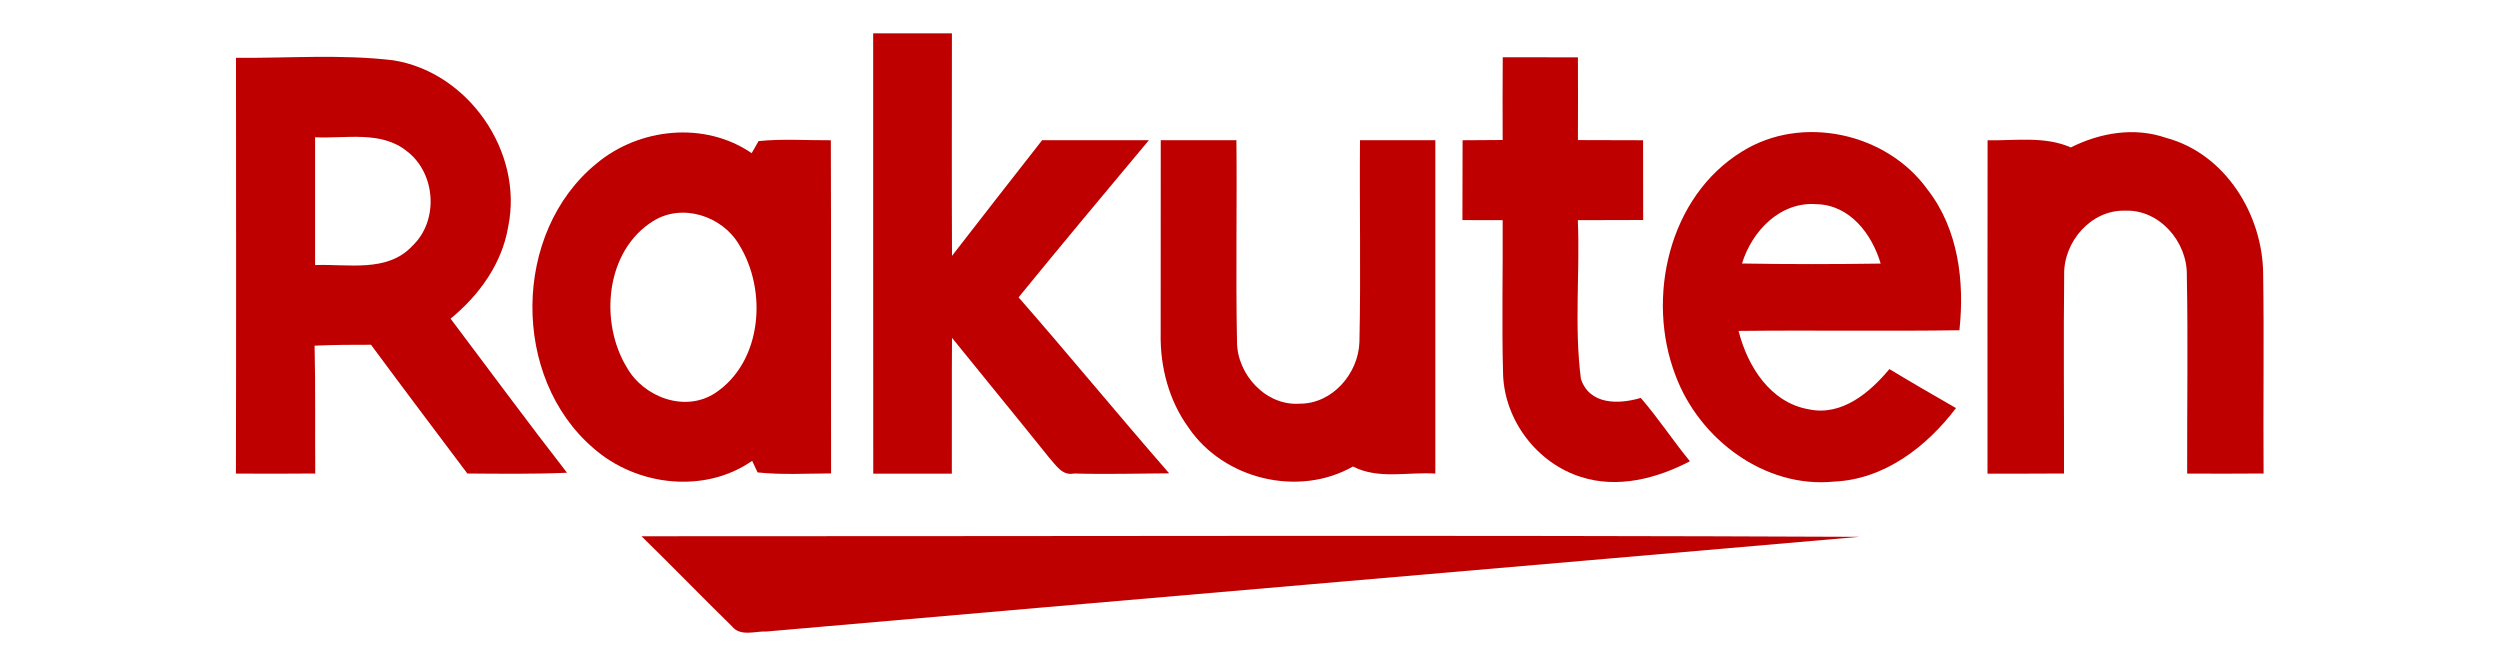 <svg xmlns="http://www.w3.org/2000/svg" width="300pt" height="80pt" viewBox="0 0 300 80"><g id="#bf0000ff"><path fill="#bf0000" opacity="1.00" d=" M 104.78 4.00 C 107.93 4.00 111.08 4.00 114.23 4.00 C 114.23 12.90 114.20 21.80 114.24 30.70 C 117.83 26.06 121.44 21.44 125.06 16.82 C 129.33 16.81 133.60 16.81 137.87 16.82 C 132.63 23.09 127.39 29.35 122.23 35.68 C 128.33 42.66 134.21 49.82 140.30 56.80 C 136.50 56.82 132.69 56.93 128.89 56.82 C 127.45 57.13 126.71 55.80 125.90 54.92 C 122.04 50.11 118.12 45.34 114.24 40.54 C 114.20 45.97 114.24 51.41 114.22 56.84 C 111.08 56.84 107.93 56.84 104.79 56.84 C 104.77 39.23 104.79 21.61 104.78 4.00 Z"></path><path fill="#bf0000" opacity="1.00" d=" M 28.32 6.94 C 34.59 6.99 40.91 6.49 47.15 7.23 C 56.18 8.63 62.82 18.21 60.99 27.17 C 60.25 31.63 57.51 35.42 54.07 38.24 C 58.72 44.41 63.30 50.63 68.04 56.73 C 64.05 56.90 60.07 56.85 56.08 56.82 C 52.22 51.68 48.34 46.54 44.52 41.37 C 42.26 41.36 40.00 41.38 37.75 41.48 C 37.87 46.59 37.79 51.71 37.83 56.82 C 34.66 56.85 31.48 56.85 28.31 56.83 C 28.35 40.20 28.33 23.57 28.32 6.94 M 37.81 16.47 C 37.82 21.59 37.82 26.70 37.81 31.81 C 41.73 31.65 46.49 32.75 49.49 29.50 C 52.69 26.47 52.30 20.77 48.81 18.13 C 45.70 15.64 41.47 16.66 37.81 16.47 Z"></path><path fill="#bf0000" opacity="1.00" d=" M 180.33 6.87 C 183.34 6.87 186.34 6.87 189.35 6.88 C 189.37 10.19 189.36 13.50 189.35 16.81 C 191.95 16.81 194.56 16.82 197.17 16.83 C 197.18 20.02 197.18 23.21 197.18 26.40 C 194.56 26.41 191.95 26.42 189.34 26.42 C 189.61 32.77 188.89 39.18 189.71 45.47 C 190.74 48.60 194.25 48.54 196.89 47.75 C 198.99 50.17 200.75 52.87 202.79 55.35 C 198.83 57.42 194.12 58.65 189.74 57.24 C 184.47 55.60 180.57 50.48 180.37 44.96 C 180.20 38.78 180.36 32.60 180.32 26.42 C 178.71 26.41 177.10 26.41 175.49 26.41 C 175.50 23.21 175.50 20.02 175.51 16.83 C 177.11 16.82 178.72 16.81 180.32 16.80 C 180.31 13.49 180.30 10.18 180.33 6.87 Z"></path><path fill="#bf0000" opacity="1.00" d=" M 71.57 19.63 C 76.72 15.33 84.57 14.52 90.20 18.38 C 90.40 18.01 90.82 17.29 91.03 16.93 C 93.91 16.64 96.81 16.85 99.70 16.83 C 99.75 30.15 99.70 43.48 99.73 56.81 C 96.79 56.82 93.84 57.00 90.91 56.69 L 90.26 55.30 C 84.53 59.29 76.37 58.32 71.22 53.79 C 61.32 45.32 61.46 27.88 71.57 19.63 M 78.36 26.54 C 72.64 30.12 71.90 38.66 75.23 44.11 C 77.26 47.69 82.22 49.53 85.83 47.16 C 91.50 43.38 92.10 34.81 88.67 29.33 C 86.65 25.90 81.83 24.34 78.36 26.54 Z"></path><path fill="#bf0000" opacity="1.00" d=" M 163.20 16.82 C 166.21 16.81 169.22 16.81 172.24 16.82 C 172.25 30.16 172.24 43.49 172.24 56.83 C 168.97 56.61 165.40 57.56 162.36 55.98 C 155.83 59.69 146.87 57.53 142.65 51.35 C 140.28 48.10 139.21 44.06 139.28 40.07 C 139.28 32.32 139.29 24.57 139.29 16.82 C 142.32 16.81 145.35 16.81 148.37 16.82 C 148.45 24.89 148.28 32.96 148.44 41.02 C 148.45 44.95 151.92 48.74 155.98 48.44 C 159.88 48.46 163.00 44.83 163.13 41.07 C 163.31 33.00 163.13 24.91 163.20 16.82 Z"></path><path fill="#bf0000" opacity="1.00" d=" M 209.08 18.16 C 216.25 13.70 226.40 15.94 231.29 22.73 C 235.01 27.49 235.76 33.79 235.13 39.63 C 226.30 39.76 217.47 39.61 208.63 39.71 C 209.69 43.93 212.42 48.30 217.02 49.11 C 221.00 49.98 224.36 47.12 226.73 44.29 C 229.37 45.89 232.04 47.43 234.72 48.97 C 231.20 53.61 226.12 57.53 220.09 57.79 C 211.76 58.63 203.91 52.69 201.07 45.07 C 197.48 35.75 200.25 23.55 209.08 18.16 M 209.04 31.62 C 214.59 31.72 220.13 31.71 225.68 31.63 C 224.63 28.09 222.01 24.60 217.99 24.50 C 213.62 24.17 210.24 27.72 209.04 31.62 Z"></path><path fill="#bf0000" opacity="1.00" d=" M 248.50 17.69 C 252.02 15.93 256.12 15.22 259.92 16.54 C 267.05 18.44 271.54 25.77 271.58 32.91 C 271.70 40.88 271.57 48.85 271.63 56.82 C 268.57 56.84 265.52 56.85 262.46 56.83 C 262.44 48.90 262.57 40.96 262.42 33.03 C 262.49 29.03 259.15 25.12 255.01 25.28 C 250.93 25.16 247.61 29.02 247.70 32.98 C 247.61 40.93 247.70 48.88 247.68 56.82 C 244.62 56.84 241.56 56.84 238.50 56.84 C 238.50 43.50 238.49 30.16 238.51 16.83 C 241.84 16.90 245.35 16.31 248.50 17.69 Z"></path><path fill="#bf0000" opacity="1.00" d=" M 76.98 64.35 C 125.68 64.36 174.39 64.20 223.09 64.42 C 179.39 68.23 135.69 71.95 91.99 75.78 C 90.62 75.72 88.86 76.43 87.84 75.16 C 84.19 71.59 80.64 67.92 76.98 64.35 Z"></path></g></svg>